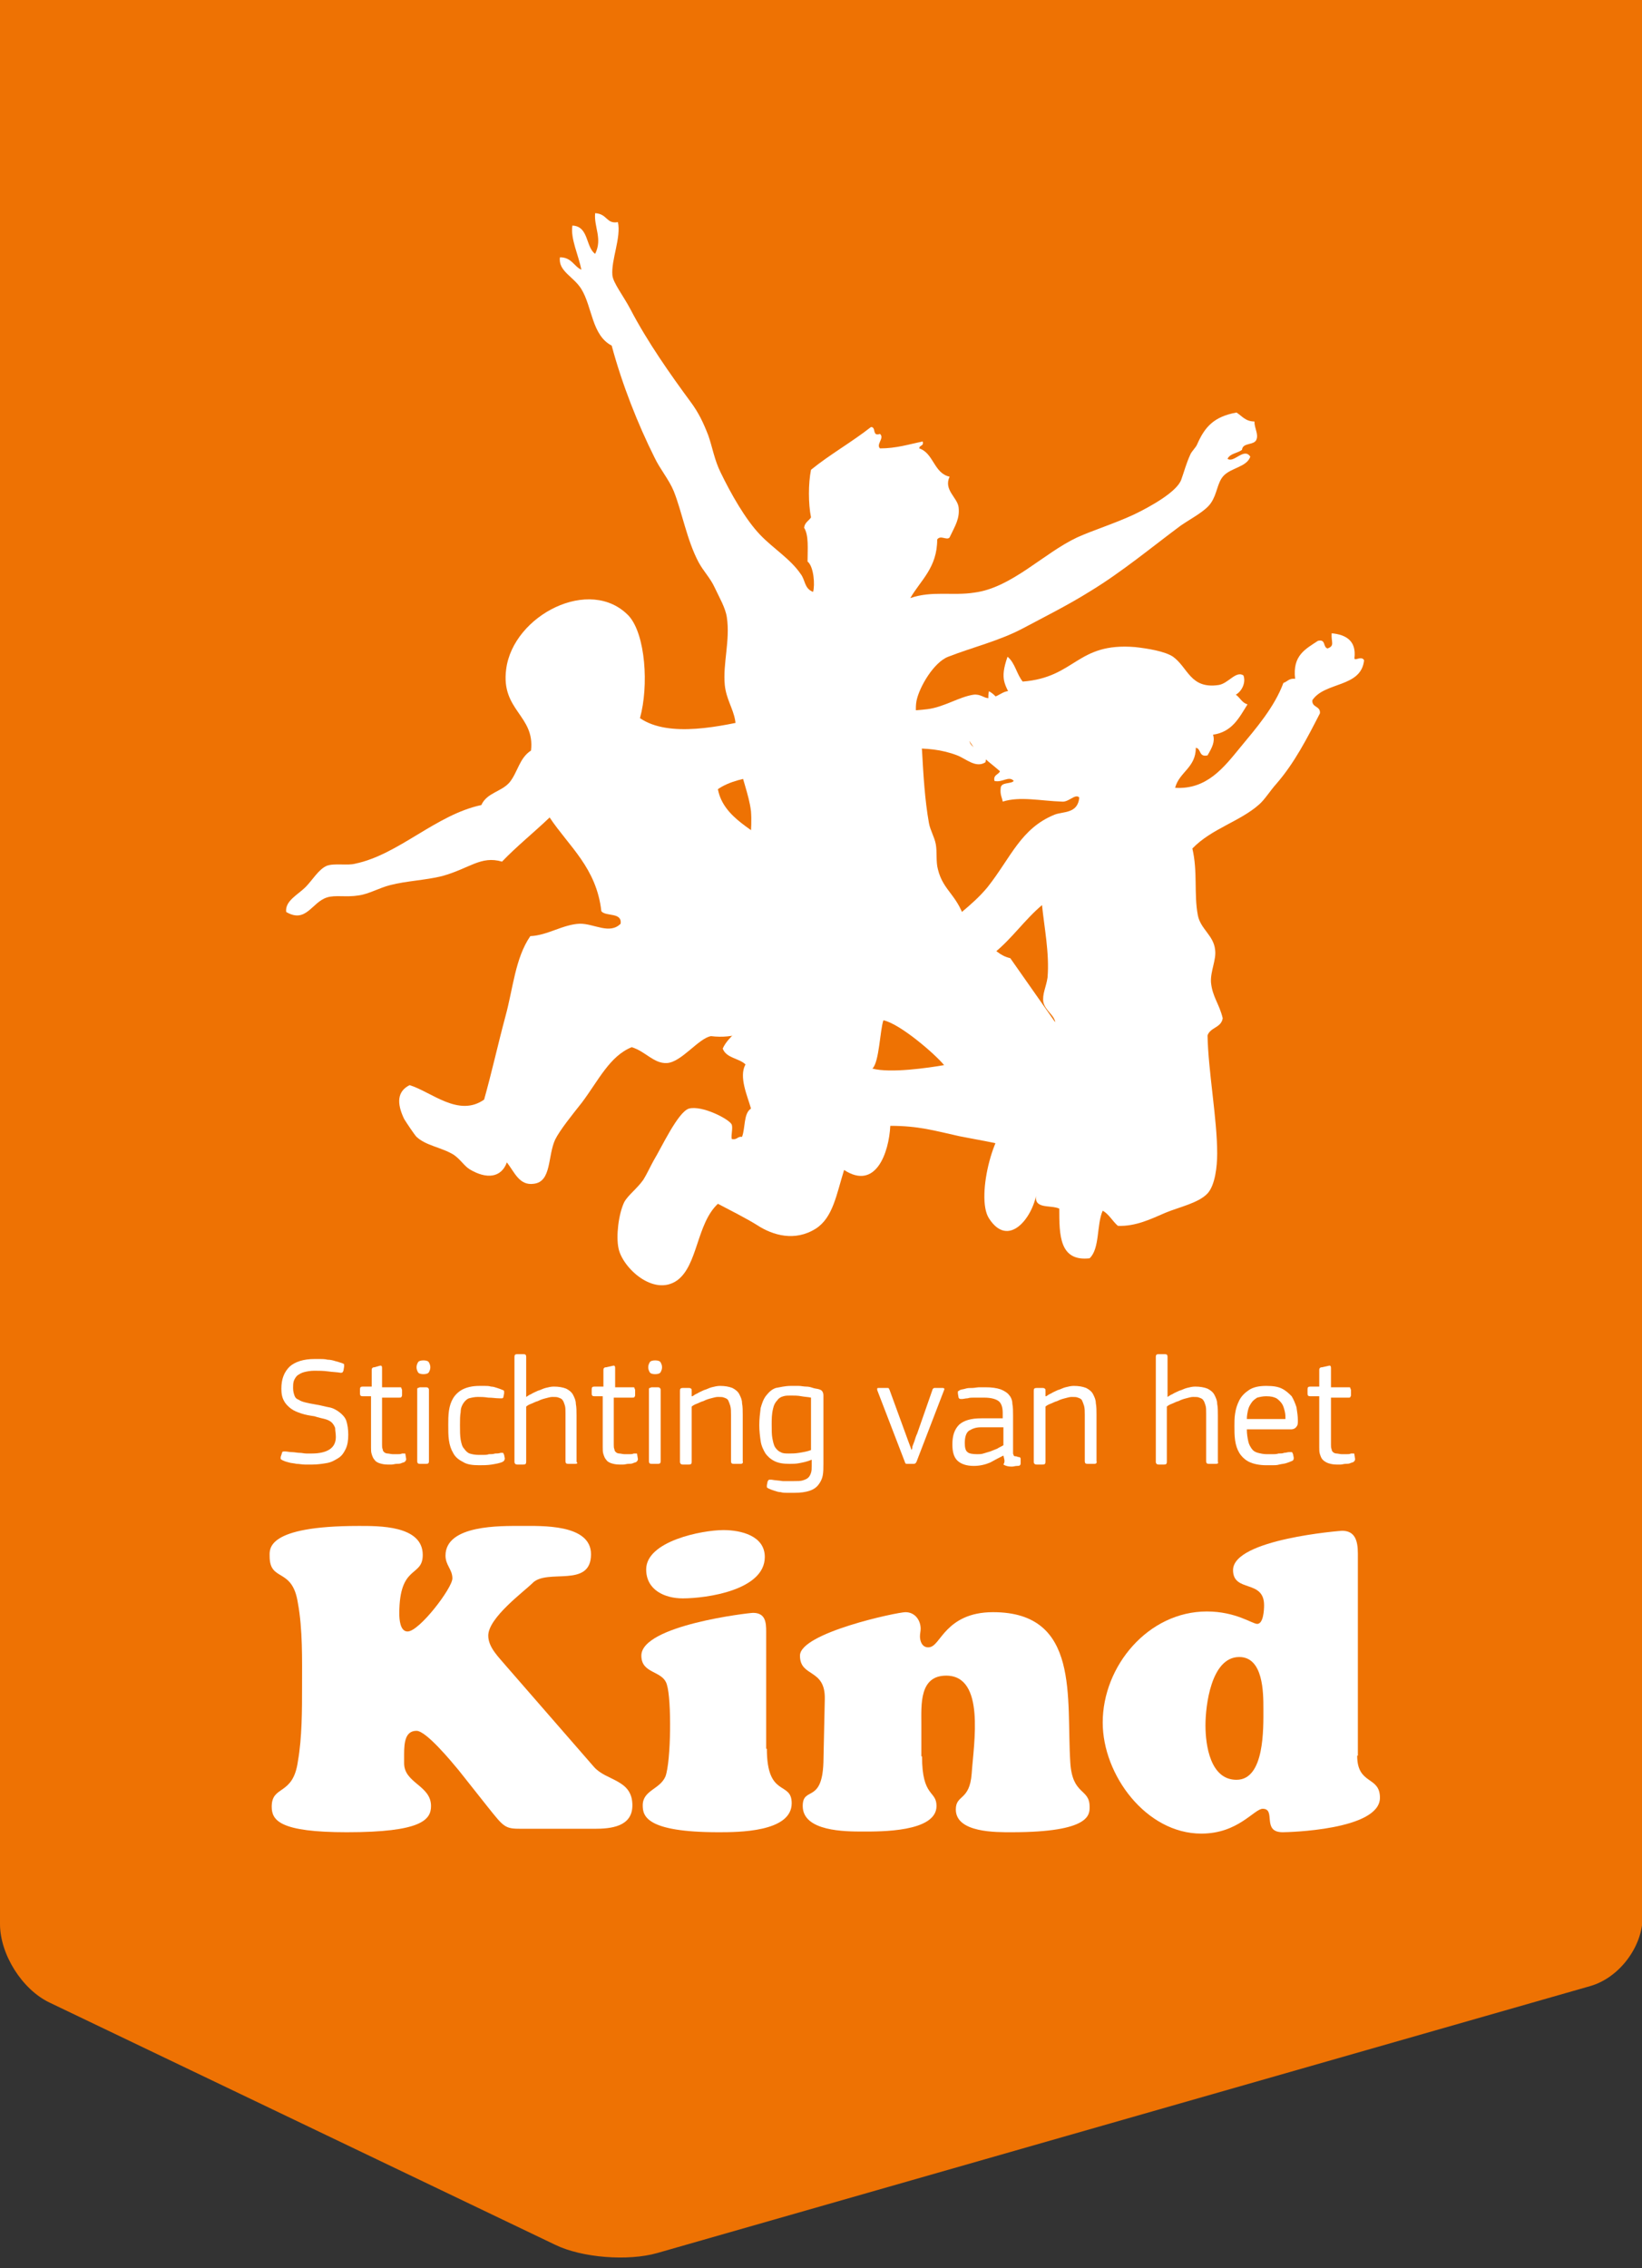 <?xml version="1.0" encoding="utf-8"?>
<!-- Generator: Adobe Illustrator 18.1.1, SVG Export Plug-In . SVG Version: 6.00 Build 0)  -->
<svg version="1.1" id="Layer_1" xmlns="http://www.w3.org/2000/svg" xmlns:xlink="http://www.w3.org/1999/xlink" x="0px" y="0px"
	 viewBox="0 0 238.1 328.8" enable-background="new 0 0 238.1 328.8" xml:space="preserve">
<rect x="0" y="0" width="238.1" height="328.8" fill="#333333" stroke="none"/>
<path fill="#EE7203" d="M0,0v278.9c0,4.4,3.2,9.5,7.2,11.4l73.3,35.1c3.9,1.9,10.6,2.4,14.8,1.2l135.3-38.7
	c4.2-1.2,7.6-5.7,7.6-10.1V0H0z"/>
<path fill="#FFFFFF" d="M126.5,154.9c2.6,0.7,8.1-0.1,10.4-0.5c-1.3-1.6-6.4-6-8.8-6.5C127.6,149.3,127.5,154,126.5,154.9
	 M86.3,30.9c1.8,0.1,1.6,1.6,3.3,1.3c0.5,2.2-1,5.5-0.8,7.7c0.1,1.1,1.6,3,2.6,4.9c2.5,4.8,5.9,9.6,8.7,13.4
	c1.2,1.6,1.9,3.1,2.6,4.9c0.6,1.7,0.9,3.6,1.8,5.4c1.5,3.1,3.6,6.8,5.7,9c1.9,2,4.4,3.5,5.9,5.7c0.7,0.9,0.5,2.1,1.8,2.6
	c0.3-1,0.1-3.7-0.8-4.4c0-1.8,0.2-3.8-0.5-4.9c0.1-0.8,0.7-1,1-1.5c-0.4-2-0.4-4.9,0-6.9c2.7-2.2,5.9-4,8.7-6.2c0.8,0,0.1,1.4,1.3,1
	c0.7,0.6-0.6,1.5,0,2.1c2.4,0,4.2-0.6,6.2-1c0.2,0.7-0.5,0.5-0.5,1c2.1,0.7,2.1,3.6,4.4,4.1c-0.9,1.9,1.1,3,1.3,4.4
	c0.2,1.7-0.5,2.7-1.3,4.4c-0.4,0.5-1.3-0.4-1.8,0.3c0,4.1-2.4,5.9-3.9,8.5c3.1-1.1,6.2-0.3,9.3-0.8c5.4-0.7,10-5.7,14.9-8
	c2.2-1,5.4-2,8.2-3.3c2.3-1.1,6.3-3.3,6.9-5.1c0.4-1.1,0.7-2.3,1.3-3.6c0.2-0.5,0.8-1,1-1.5c1.1-2.5,2.4-4,5.7-4.6
	c0.8,0.5,1.3,1.3,2.6,1.3c0,1,0.6,1.8,0.3,2.6c-0.3,0.9-2,0.4-2.1,1.5c-0.6,0.5-1.7,0.5-2.1,1.3c0.9,0.7,2.4-1.7,3.3-0.3
	c-0.5,1.5-2.8,1.6-3.9,2.8c-0.9,1-0.9,2.6-1.8,3.9c-0.8,1.2-2.8,2.2-4.4,3.3c-4.3,3.2-8.5,6.7-13.1,9.5c-3.2,2-6.6,3.7-9.8,5.4
	c-3.4,1.8-7.2,2.7-10.8,4.1c-2.1,0.8-4.2,4.4-4.6,6.4c-0.4,2.2,0.6,4.6,0.8,7.2c0.2,3.6,0.4,7.1,1,10.5c0.2,1.1,0.8,2,1,3.1
	c0.2,1.1,0,2.5,0.3,3.6c0.8,3.3,3,3.7,4.1,8c2.7,1,3.4,4.2,6.4,4.9c4.1,5.9,8.3,11.6,12.1,17.8c0.1,2.8,1.2,6.5-0.5,8.7
	c-1.5,1.9-4.2,2.4-7.7,2.1c-1.4-0.1-2.6-0.9-4.1-1.3c-2.1-0.6-4.7-1-7.2-1.5c-3.6-0.8-5.9-1.5-10-1.5c-0.2,3.9-2.1,9.4-6.7,6.4
	c-1.1,3.5-1.6,6.9-4.1,8.5c-3,1.9-6.2,1-8.5-0.5c-1.6-1-3.8-2.1-5.7-3.1c-3.1,2.9-2.9,8.9-5.9,11.1c-3.4,2.4-7.9-1.8-8.5-4.6
	c-0.4-1.8,0-5,0.8-6.7c0.5-1,1.9-2,2.8-3.3c0.5-0.8,1-1.9,1.5-2.8c1.1-1.8,3.5-7,5.1-7.5c1.9-0.5,5.8,1.5,6.2,2.3
	c0.2,0.5-0.1,1.5,0,2.1c0.8,0.2,0.8-0.4,1.5-0.3c0.5-1.3,0.2-3.4,1.3-4.1c-0.5-1.8-1.8-4.6-0.8-6.4c-0.9-0.9-2.8-0.9-3.3-2.3
	c0.4-0.9,1.1-1.6,1.8-2.3c-1.1-1.4,0.1-2.5,1-3.3c-0.2-0.5-0.8-0.8-0.8-1.5c0.6-1.8,1.6-5.5,1-8c-0.3-1.3-1.5-1.6-1.8-2.6
	c0.3-1.1,0.6-2.1,2.3-1.8c1-2.3,0.3-4.6,0.3-6.9c0-2.7,0.5-5.4,0.3-8c-0.3-2.5-1.4-4.9-1.8-7.5c-0.3-2-0.2-3.9-0.5-5.7
	c-0.3-1.7-1.3-3.1-1.5-5.1c-0.3-3.1,0.8-6.5,0.3-9.8c-0.2-1.4-1.1-2.9-1.8-4.4c-0.6-1.3-1.6-2.3-2.3-3.6c-1.7-3.2-2.4-7.3-3.6-10.3
	c-0.7-1.7-2-3.2-2.8-4.9c-2.4-4.8-4.7-10.6-6.2-16.2c-2.9-1.5-2.8-5.6-4.4-8.2c-1.1-1.8-3.4-2.6-3.1-4.6c1.7,0,2,1.3,3.1,1.8
	c-0.4-2.1-1.6-4.5-1.3-6.4c2.4,0.1,1.9,3.1,3.3,4.1C87.4,34.6,86.1,32.9,86.3,30.9"/>
<path fill="#FFFFFF" d="M76,160.7 M80.7,152.7 M92.8,104.1c4.2,2.9,11.8,1.2,17,0c1.3-0.1,1,1.2,2.1,1.3c3.3,0.1,6.3-1.7,10-2.1
	c4.1-0.4,8.6,0,12.6-0.5c2.4-0.3,4.6-1.8,6.7-2.1c1-0.1,1.5,0.5,2.1,0.5c1.4,0,2.1-1.2,3.3-1c0.5,0.5,0.1,1.2,0,1.8
	c0.6,0.6,2.3-0.1,2.6,0.8c0,2.4-3.1,0.4-4.4,1.3c0.8,0.6,3-0.1,3.3,1c-0.9,2.4-5.7,0.8-7.5,2.3c0.2,1.6,2.8,0.8,2.3,3.1
	c-1.4,0.9-2.8-0.5-4.1-1c-4.4-1.7-9.3-0.9-14.4,0c-2.2,0.4-4.3,1.3-6.4,1.8c-4.5,1.1-10.6,0.8-13.9,3.1c0.8,4.3,5.6,6,8.2,8.5
	c0,0.7,0.1,1.7-0.3,2.1c0.9,1.6,3.2,2,3.9,3.9c0.3,1.5-1,1.2-1,2.3c0.5,3.6,2.3,6.7,0.8,10c-2.1,4.7-5.9,9.8-12.6,9
	c-1.8,0.3-4.3,3.8-6.4,3.9c-1.9,0.1-3.1-1.7-5.1-2.3c-3.2,1.3-4.8,4.8-7.2,8c-1.5,1.9-3.2,4-3.9,5.4c-1.1,2.4-0.5,6.1-3.1,6.4
	c-2.1,0.3-2.8-1.7-3.9-3.1c-0.8,2.2-2.9,2.5-5.4,1c-0.8-0.5-1.3-1.4-2.3-2.1c-1.8-1.1-4-1.3-5.4-2.6c-0.3-0.3-1.5-2.1-1.8-2.6
	c-1.1-2.3-1-4,0.8-4.9c3.2,1,7.1,4.7,10.8,2.1c1.1-3.9,2-8,3.1-12.1c1.1-4,1.4-8.4,3.6-11.6c2.5-0.1,4.7-1.7,7.2-1.8
	c2.1,0,4.3,1.6,5.9,0c0.2-1.7-2.1-1-2.8-1.8c-0.7-6.3-4.7-9.4-7.5-13.6c-2.3,2.2-4.8,4.2-6.9,6.4c-3.1-0.9-4.7,1-8.7,2.1
	c-2.4,0.6-5.2,0.7-7.5,1.3c-1.6,0.4-3.1,1.3-4.6,1.5c-1.8,0.3-3.4-0.1-4.6,0.3c-2.2,0.7-3,3.8-5.9,2.1c-0.2-1.6,1.7-2.5,2.8-3.6
	c1-1,1.9-2.6,3.1-3.1c1.1-0.4,3,0,4.1-0.3c6.3-1.3,11.7-7.1,18.3-8.5c0.8-1.8,2.9-1.9,4.1-3.3c1.2-1.5,1.4-3.5,3.1-4.6
	c0.6-5.1-4.4-5.8-3.6-11.8c1-7.8,12.2-13.6,17.8-7.7C93.6,92,94.1,99.4,92.8,104.1"/>
<path fill="#FFFFFF" d="M145.1,105.7c-1-1.2-2.1-3.7-1.7-5.5c1.5,0.8,1.1,1.9,3.3,1.1c-0.9-2.1-1.8-2.7-0.6-6.1
	c1.1,0.9,1.3,2.5,2.2,3.6c7.7-0.6,7.8-5.7,16.3-5c1.8,0.2,4.3,0.6,5.5,1.4c2.2,1.6,2.5,4.7,6.6,4.1c1.4-0.2,2.5-2.1,3.6-1.4
	c0.4,1-0.2,2.3-1.1,2.8c0.6,0.4,0.9,1.2,1.7,1.4c-1.2,1.9-2.2,4-5,4.4c0.3,1-0.1,1.8-0.8,3c-1.3,0.3-0.9-1-1.7-1.1
	c0,2.9-2.4,3.5-3,5.8c4.6,0.3,7.1-3,9.4-5.8c2.4-2.9,5-5.9,6.3-9.4c0.6-0.2,0.8-0.7,1.7-0.6c-0.4-3.4,1.5-4.3,3.3-5.5
	c1.2-0.3,0.7,0.9,1.4,1.1c1.1-0.4,0.5-0.9,0.6-2.2c2.1,0.2,3.6,1.1,3.3,3.6c0,0.5,1-0.4,1.4,0.3c-0.4,4-5.7,3.1-7.5,5.8
	c-0.1,1.1,1.2,0.8,1.1,1.9c-1.9,3.7-3.7,7.2-6.3,10.2c-0.9,1-1.7,2.3-2.5,3c-2.8,2.5-6.9,3.5-9.7,6.4c0.8,3.4,0.2,6.6,0.8,9.7
	c0.4,2,2.3,2.9,2.5,5c0.2,1.4-0.7,3.1-0.6,4.7c0.2,2.1,1.2,3.1,1.7,5.2c-0.2,1.4-1.8,1.3-2.2,2.5c0.1,5.2,1.4,12.1,1.4,17.1
	c0,1.9-0.3,4.6-1.4,5.8c-1.3,1.4-4.2,2-6.1,2.8c-2.1,0.9-4.3,2-6.9,1.9c-0.8-0.7-1.3-1.7-2.2-2.2c-0.9,2-0.4,5.5-1.9,6.9
	c-4.4,0.5-4.4-3.4-4.4-7.2c-1.3-0.6-3.9,0.2-3.3-2.2c-0.6,3.6-4.1,8-6.9,3.6c-2-3.1,0.9-14.2,3.9-14.4c1.3-0.1,2,0.9,3,1.1
	c0.6,0.1,1.1-0.3,1.7-0.3c1.7,0.2,3.1,1.8,5.2,1.9c0-3.5-2.6-6.8-2.8-11c-1.2-1.2-2.8-3.5-1.4-5.8c-0.2-1-1.4-1.6-1.7-2.8
	c-0.2-1.2,0.4-2.2,0.6-3.6c0.3-3.5-0.5-7.4-0.8-10.5c-2.5,2.1-4.4,4.9-6.9,6.9c-0.6,0.5-1.3,0.6-1.9,1.1c-3.1,2.5-5.3,5.9-8.8,8
	c-1.2-0.1-1.9-0.7-2.5-1.4c-0.9,0.2-1.3,0.9-2.2,1.1c-1.2,0.2-1.3-0.5-2.2-0.6c-1.3,1-1.8-0.5-2.5,1.1c-1.1-0.5-0.9-0.9-2.2-0.3
	c-0.1-1-0.9-1.3-1.1-2.2c1.8-1.7,2.4-3.5,4.7-3.6c0.9,0,1.9,0.9,3,0.8c3.1-0.2,5.1-4.4,7.2-6.6c2-2.1,5.2-4.1,7.5-6.9
	c3.4-4.3,4.8-8.5,9.7-10.5c1.2-0.5,3.4-0.1,3.6-2.5c-0.6-0.6-1.5,0.7-2.5,0.6c-3.1-0.1-6.1-0.8-8.6,0c-0.1-0.6-0.4-1-0.3-1.9
	c0-1,1.5-0.6,1.9-1.1c-0.7-0.8-1.7,0.3-2.8,0c-0.2-0.9,0.6-0.9,0.8-1.4c-1.9-1.7-4.2-3-5-5.8c1-0.6,1.5-0.2,2.6,0
	C143.4,106.9,143.4,105.4,145.1,105.7"/>
<g>
	<g>
		<path fill="#FFFFFF" d="M50.5,208c0,0.8-0.1,1.5-0.4,2.1c-0.3,0.6-0.6,1-1.1,1.3c-0.5,0.3-1,0.6-1.7,0.7c-0.6,0.1-1.3,0.2-2,0.2
			c-0.3,0-0.7,0-1.1,0c-0.4,0-0.8-0.1-1.2-0.1c-0.4-0.1-0.8-0.1-1.1-0.2c-0.4-0.1-0.7-0.2-0.9-0.3c-0.2-0.1-0.3-0.2-0.3-0.2
			c0-0.1,0-0.2,0-0.3l0.2-0.6c0-0.2,0.2-0.2,0.4-0.2c0.3,0,0.7,0.1,1,0.1c0.4,0,0.8,0.1,1.1,0.1c0.4,0,0.7,0.1,1,0.1
			c0.3,0,0.6,0,0.8,0c1.1,0,2-0.2,2.6-0.6c0.6-0.4,0.9-1,0.9-1.8c0-0.5-0.1-0.9-0.1-1.3c-0.1-0.3-0.3-0.6-0.5-0.8
			c-0.2-0.2-0.6-0.4-1-0.5c-0.4-0.1-0.9-0.2-1.5-0.4c-0.7-0.1-1.3-0.2-1.9-0.4c-0.6-0.2-1.1-0.4-1.5-0.7c-0.4-0.3-0.8-0.7-1-1.1
			c-0.3-0.5-0.4-1.1-0.4-1.8c0-1.4,0.4-2.4,1.2-3.2c0.8-0.7,2-1.1,3.6-1.1c0.2,0,0.5,0,0.8,0c0.3,0,0.7,0,1.1,0.1
			c0.4,0,0.8,0.1,1.1,0.2c0.4,0.1,0.7,0.2,1,0.3c0.2,0.1,0.3,0.1,0.3,0.2c0,0.1,0,0.2,0,0.3l-0.1,0.6c0,0.1-0.1,0.1-0.1,0.2
			c-0.1,0.1-0.2,0.1-0.3,0.1c-0.5-0.1-1.1-0.1-1.8-0.2c-0.7-0.1-1.4-0.1-2-0.1c-0.6,0-1.1,0.1-1.5,0.2c-0.4,0.1-0.7,0.3-1,0.5
			c-0.2,0.2-0.4,0.5-0.5,0.8c-0.1,0.3-0.1,0.7-0.1,1c0,0.5,0.1,0.8,0.2,1.1c0.1,0.3,0.3,0.5,0.6,0.6c0.3,0.2,0.6,0.3,1,0.4
			c0.4,0.1,0.9,0.2,1.5,0.3c0.7,0.1,1.3,0.3,1.9,0.4c0.6,0.1,1.1,0.4,1.5,0.7c0.4,0.3,0.8,0.7,1,1.2C50.4,206.5,50.5,207.2,50.5,208
			z"/>
		<path fill="#FFFFFF" d="M58.9,211.5c0,0.2-0.1,0.3-0.2,0.4c-0.1,0.1-0.3,0.1-0.5,0.2c-0.2,0.1-0.5,0.1-0.7,0.1
			c-0.2,0-0.5,0.1-0.7,0.1c-0.2,0-0.4,0-0.6,0c-0.5,0-0.9-0.1-1.2-0.2c-0.3-0.1-0.6-0.3-0.7-0.5c-0.2-0.2-0.3-0.5-0.4-0.8
			c-0.1-0.3-0.1-0.6-0.1-1v-7.4h-1.2c-0.3,0-0.4-0.1-0.4-0.4v-0.6c0-0.3,0.1-0.4,0.4-0.4h1.3v-2.4c0-0.1,0-0.2,0.1-0.3
			c0.1-0.1,0.2-0.1,0.3-0.1L55,198c0.3-0.1,0.4,0,0.4,0.3v2.8h2.5c0.2,0,0.3,0,0.3,0.1c0,0.1,0.1,0.2,0.1,0.3v0.7
			c0,0.1,0,0.2-0.1,0.3c0,0.1-0.2,0.1-0.3,0.1h-2.5v6.8c0,0.3,0,0.5,0.1,0.7c0,0.2,0.1,0.3,0.2,0.4c0.1,0.1,0.3,0.2,0.5,0.2
			c0.2,0,0.5,0.1,0.8,0.1c0.1,0,0.3,0,0.6,0c0.3,0,0.5,0,0.7-0.1c0.2,0,0.3,0,0.4,0c0.1,0,0.1,0.1,0.1,0.2L58.9,211.5z"/>
		<path fill="#FFFFFF" d="M62.4,198.2c0,0.3-0.1,0.5-0.2,0.7c-0.1,0.2-0.4,0.3-0.8,0.3c-0.4,0-0.7-0.1-0.8-0.3
			c-0.1-0.2-0.2-0.4-0.2-0.7c0-0.3,0.1-0.5,0.2-0.7c0.1-0.2,0.4-0.3,0.8-0.3c0.4,0,0.7,0.1,0.8,0.3
			C62.3,197.7,62.4,197.9,62.4,198.2z M62.2,211.8c0,0.3-0.1,0.4-0.4,0.4h-0.9c-0.3,0-0.4-0.1-0.4-0.4v-10.3c0-0.2,0-0.3,0.1-0.3
			c0.1,0,0.2-0.1,0.3-0.1h0.9c0.2,0,0.4,0.1,0.4,0.4V211.8z"/>
		<path fill="#FFFFFF" d="M72.9,211.9c-0.4,0.2-1,0.3-1.6,0.4c-0.6,0.1-1.3,0.1-1.8,0.1c-1,0-1.8-0.1-2.4-0.5
			c-0.6-0.3-1.1-0.7-1.4-1.3c-0.3-0.5-0.5-1.1-0.6-1.8c-0.1-0.7-0.1-1.4-0.1-2.2c0-0.7,0-1.4,0.1-2.1c0.1-0.7,0.3-1.3,0.6-1.8
			c0.3-0.5,0.8-1,1.4-1.3c0.6-0.3,1.4-0.5,2.4-0.5c0.2,0,0.5,0,0.8,0c0.3,0,0.6,0,0.9,0.1c0.3,0,0.6,0.1,0.9,0.2
			c0.3,0.1,0.6,0.2,0.8,0.3c0.1,0,0.2,0.1,0.2,0.2c0,0.1,0,0.2,0,0.3l-0.1,0.5c0,0.1-0.1,0.2-0.2,0.2c-0.1,0-0.2,0-0.4,0
			c-0.5,0-1-0.1-1.6-0.1c-0.6-0.1-1.1-0.1-1.5-0.1c-0.5,0-0.9,0.1-1.3,0.2c-0.3,0.1-0.6,0.4-0.8,0.7c-0.2,0.3-0.4,0.7-0.4,1.3
			c-0.1,0.5-0.1,1.2-0.1,1.9c0,0.8,0,1.5,0.1,2.1c0.1,0.5,0.2,1,0.5,1.3c0.2,0.3,0.5,0.6,0.8,0.7c0.3,0.1,0.8,0.2,1.3,0.2
			c0.2,0,0.4,0,0.7,0c0.3,0,0.5,0,0.8-0.1c0.3,0,0.6,0,0.9-0.1c0.3,0,0.5,0,0.8-0.1c0.1,0,0.2,0,0.3,0c0.1,0,0.1,0.1,0.2,0.3
			l0.1,0.5C73.2,211.6,73.1,211.8,72.9,211.9z"/>
		<path fill="#FFFFFF" d="M83.4,212.2h-1c-0.3,0-0.4-0.1-0.4-0.4l0-6.9c0-0.5,0-0.9-0.1-1.2c-0.1-0.3-0.2-0.6-0.3-0.7
			c-0.1-0.2-0.3-0.3-0.6-0.4c-0.2-0.1-0.5-0.1-0.9-0.1c-0.3,0-0.6,0.1-1,0.2c-0.4,0.1-0.7,0.2-1.1,0.4c-0.4,0.1-0.7,0.3-1,0.4
			c-0.3,0.1-0.6,0.3-0.7,0.4v8c0,0.3-0.1,0.4-0.4,0.4h-0.9c-0.2,0-0.4-0.1-0.4-0.4v-15.2c0-0.3,0.1-0.4,0.4-0.4h0.9
			c0.3,0,0.4,0.1,0.4,0.4v5.8l0,0c0.2-0.1,0.4-0.3,0.7-0.4c0.3-0.2,0.6-0.3,1-0.5c0.4-0.1,0.7-0.3,1.1-0.4c0.4-0.1,0.8-0.2,1.2-0.2
			c0.7,0,1.3,0.1,1.8,0.3c0.4,0.2,0.8,0.5,1,0.9c0.2,0.4,0.4,0.8,0.4,1.3c0.1,0.5,0.1,1.1,0.1,1.7v6.7
			C83.8,212.1,83.7,212.2,83.4,212.2z"/>
		<path fill="#FFFFFF" d="M92.5,211.5c0,0.2-0.1,0.3-0.2,0.4c-0.1,0.1-0.3,0.1-0.5,0.2c-0.2,0.1-0.5,0.1-0.7,0.1
			c-0.2,0-0.5,0.1-0.7,0.1c-0.2,0-0.4,0-0.6,0c-0.5,0-0.9-0.1-1.2-0.2c-0.3-0.1-0.6-0.3-0.7-0.5c-0.2-0.2-0.3-0.5-0.4-0.8
			c-0.1-0.3-0.1-0.6-0.1-1v-7.4h-1.2c-0.3,0-0.4-0.1-0.4-0.4v-0.6c0-0.3,0.1-0.4,0.4-0.4h1.3v-2.4c0-0.1,0-0.2,0.1-0.3
			c0.1-0.1,0.2-0.1,0.3-0.1l0.9-0.2c0.3-0.1,0.4,0,0.4,0.3v2.8h2.5c0.2,0,0.3,0,0.3,0.1c0,0.1,0.1,0.2,0.1,0.3v0.7
			c0,0.1,0,0.2-0.1,0.3c0,0.1-0.2,0.1-0.3,0.1H89v6.8c0,0.3,0,0.5,0.1,0.7c0,0.2,0.1,0.3,0.2,0.4c0.1,0.1,0.3,0.2,0.5,0.2
			c0.2,0,0.5,0.1,0.8,0.1c0.1,0,0.3,0,0.6,0c0.3,0,0.5,0,0.7-0.1c0.2,0,0.3,0,0.4,0c0.1,0,0.1,0.1,0.1,0.2L92.5,211.5z"/>
		<path fill="#FFFFFF" d="M96,198.2c0,0.3-0.1,0.5-0.2,0.7c-0.1,0.2-0.4,0.3-0.8,0.3c-0.4,0-0.7-0.1-0.8-0.3
			c-0.1-0.2-0.2-0.4-0.2-0.7c0-0.3,0.1-0.5,0.2-0.7c0.1-0.2,0.4-0.3,0.8-0.3c0.4,0,0.7,0.1,0.8,0.3C95.9,197.7,96,197.9,96,198.2z
			 M95.8,211.8c0,0.3-0.1,0.4-0.4,0.4h-0.9c-0.3,0-0.4-0.1-0.4-0.4v-10.3c0-0.2,0-0.3,0.1-0.3c0.1,0,0.2-0.1,0.3-0.1h0.9
			c0.2,0,0.4,0.1,0.4,0.4V211.8z"/>
		<path fill="#FFFFFF" d="M107.4,212.2h-1c-0.3,0-0.4-0.1-0.4-0.4l0-6.7c0-0.5,0-0.9-0.1-1.3c-0.1-0.3-0.2-0.6-0.3-0.8
			c-0.1-0.2-0.3-0.3-0.6-0.4c-0.2-0.1-0.5-0.1-0.9-0.1c-0.3,0-0.6,0.1-1,0.2c-0.4,0.1-0.7,0.2-1.1,0.4c-0.4,0.1-0.7,0.3-1,0.4
			c-0.3,0.1-0.6,0.3-0.7,0.4v8c0,0.3-0.1,0.4-0.4,0.4h-0.9c-0.2,0-0.4-0.1-0.4-0.4v-10.3c0-0.3,0.1-0.4,0.4-0.4h0.9
			c0.1,0,0.2,0,0.3,0.1c0.1,0,0.1,0.2,0.1,0.3v0.8l0.1,0c0.2-0.1,0.4-0.3,0.7-0.4c0.3-0.2,0.6-0.3,1-0.5c0.4-0.1,0.7-0.3,1.1-0.4
			c0.4-0.1,0.8-0.2,1.2-0.2c0.7,0,1.3,0.1,1.8,0.3c0.4,0.2,0.8,0.5,1,0.9c0.2,0.4,0.4,0.8,0.4,1.3c0.1,0.5,0.1,1.1,0.1,1.7v6.7
			C107.8,212.1,107.6,212.2,107.4,212.2z"/>
		<path fill="#FFFFFF" d="M114.7,200.9c0.3,0,0.7,0,1.1,0c0.4,0,0.7,0.1,1.1,0.1c0.4,0,0.7,0.1,1,0.2c0.3,0.1,0.6,0.1,0.9,0.2
			c0.3,0.1,0.4,0.2,0.5,0.4c0.1,0.2,0.1,0.4,0.1,0.5v9.9c0,0.6,0,1.2-0.1,1.7c-0.1,0.5-0.3,0.9-0.6,1.3c-0.3,0.4-0.7,0.7-1.3,0.9
			c-0.6,0.2-1.3,0.3-2.3,0.3c-0.3,0-0.6,0-0.9,0c-0.3,0-0.7,0-1-0.1c-0.3,0-0.6-0.1-0.9-0.2c-0.3-0.1-0.6-0.2-0.8-0.3
			c-0.2-0.1-0.2-0.1-0.3-0.2c0-0.1,0-0.2,0-0.3l0.1-0.5c0-0.1,0.1-0.2,0.2-0.3c0.1,0,0.2,0,0.4,0c0.5,0.1,1,0.1,1.6,0.2
			c0.6,0,1.1,0,1.6,0c0.5,0,1,0,1.3-0.1c0.3-0.1,0.6-0.2,0.8-0.4c0.2-0.2,0.3-0.4,0.4-0.7c0.1-0.3,0.1-0.6,0.1-1v-0.9
			c-0.7,0.3-1.3,0.4-1.8,0.5c-0.5,0.1-1,0.1-1.4,0.1c-0.9,0-1.6-0.1-2.2-0.4c-0.6-0.3-1-0.7-1.3-1.1c-0.3-0.5-0.6-1.1-0.7-1.8
			c-0.1-0.7-0.2-1.5-0.2-2.3c0-0.9,0.1-1.7,0.2-2.5c0.2-0.7,0.4-1.3,0.8-1.8c0.4-0.5,0.8-0.9,1.4-1.1
			C113.1,201.1,113.8,200.9,114.7,200.9z M111.9,206.5c0,0.8,0,1.5,0.1,2c0.1,0.5,0.2,1,0.4,1.3c0.2,0.3,0.5,0.6,0.8,0.7
			c0.3,0.2,0.7,0.2,1.2,0.2c0.4,0,0.9,0,1.5-0.1c0.6-0.1,1.2-0.2,1.7-0.4v-7.6c-0.4-0.1-0.9-0.1-1.4-0.2c-0.5-0.1-1-0.1-1.5-0.1
			c-0.4,0-0.8,0-1.1,0.1c-0.4,0.1-0.7,0.3-0.9,0.6c-0.3,0.3-0.5,0.7-0.6,1.2C111.9,205,111.9,205.7,111.9,206.5z"/>
		<path fill="#FFFFFF" d="M132.9,211.9c-0.1,0.2-0.2,0.3-0.4,0.3h-1c-0.1,0-0.2,0-0.2-0.1c0,0-0.1-0.1-0.1-0.2l-4-10.4
			c0-0.1,0-0.2,0-0.2c0-0.1,0.1-0.1,0.2-0.1h1.3c0.1,0,0.2,0,0.2,0.1c0,0.1,0.1,0.1,0.1,0.2l2.3,6.3l0.4,1.1
			c0.1,0.3,0.2,0.5,0.3,0.8c0.1,0.2,0.1,0.4,0.2,0.5h0c0-0.1,0.1-0.2,0.1-0.5c0.1-0.3,0.2-0.5,0.3-0.8c0.1-0.3,0.2-0.7,0.4-1.1
			l2.2-6.3c0-0.1,0.1-0.2,0.1-0.2c0,0,0.1-0.1,0.2-0.1h1.2c0.2,0,0.3,0.1,0.2,0.3L132.9,211.9z"/>
		<path fill="#FFFFFF" d="M145.5,211c-0.6,0.3-1.2,0.6-1.9,1c-0.7,0.3-1.5,0.5-2.4,0.5c-1.1,0-1.9-0.3-2.4-0.8
			c-0.5-0.5-0.7-1.3-0.7-2.3c0-1.3,0.3-2.2,1-2.9c0.7-0.6,1.7-0.9,3.2-0.9h3.1v-0.8c0-0.8-0.2-1.4-0.6-1.7c-0.4-0.3-1.1-0.5-2.1-0.5
			c-0.2,0-0.5,0-0.7,0c-0.3,0-0.5,0-0.8,0c-0.3,0-0.6,0-0.9,0.1c-0.3,0-0.6,0.1-0.8,0.1c-0.3,0-0.4,0-0.5-0.2l-0.1-0.6
			c0-0.1,0-0.2,0-0.3c0.1-0.1,0.2-0.1,0.3-0.2c0.2-0.1,0.5-0.1,0.8-0.2c0.3-0.1,0.6-0.1,1-0.1c0.3,0,0.7-0.1,1-0.1
			c0.3,0,0.6,0,0.9,0c0.9,0,1.6,0.1,2.2,0.3c0.5,0.2,1,0.5,1.2,0.8c0.3,0.3,0.5,0.8,0.5,1.3c0.1,0.5,0.1,1.1,0.1,1.7v5
			c0,0.2,0,0.4,0,0.5c0,0.1,0.1,0.2,0.1,0.3c0.1,0.1,0.1,0.1,0.2,0.1c0.1,0,0.2,0,0.4,0.1c0.3,0,0.4,0.1,0.4,0.3v0.6
			c0,0.1,0,0.2-0.1,0.3c-0.1,0.1-0.2,0.1-0.4,0.1c-0.3,0-0.5,0.1-0.8,0.1c-0.5,0-0.9-0.1-1.2-0.3C145.8,211.8,145.6,211.5,145.5,211
			L145.5,211z M145.5,206.9h-3.3c-0.7,0-1.2,0.2-1.7,0.5c-0.4,0.3-0.6,0.9-0.6,1.8c0,0.6,0.1,1.1,0.4,1.3c0.2,0.2,0.7,0.3,1.4,0.3
			c0.3,0,0.6,0,0.9-0.1c0.3-0.1,0.7-0.2,1-0.3c0.3-0.1,0.7-0.3,1-0.4c0.3-0.2,0.6-0.3,0.9-0.5V206.9z"/>
		<path fill="#FFFFFF" d="M158.7,212.2h-1c-0.3,0-0.4-0.1-0.4-0.4l0-6.7c0-0.5,0-0.9-0.1-1.3c-0.1-0.3-0.2-0.6-0.3-0.8
			c-0.1-0.2-0.3-0.3-0.6-0.4c-0.2-0.1-0.5-0.1-0.9-0.1c-0.3,0-0.6,0.1-1,0.2c-0.4,0.1-0.7,0.2-1.1,0.4c-0.4,0.1-0.7,0.3-1,0.4
			c-0.3,0.1-0.6,0.3-0.7,0.4v8c0,0.3-0.1,0.4-0.4,0.4h-0.9c-0.2,0-0.4-0.1-0.4-0.4v-10.3c0-0.3,0.1-0.4,0.4-0.4h0.9
			c0.1,0,0.2,0,0.3,0.1c0.1,0,0.1,0.2,0.1,0.3v0.8l0.1,0c0.2-0.1,0.4-0.3,0.7-0.4c0.3-0.2,0.6-0.3,1-0.5c0.4-0.1,0.7-0.3,1.1-0.4
			c0.4-0.1,0.8-0.2,1.2-0.2c0.7,0,1.3,0.1,1.8,0.3c0.4,0.2,0.8,0.5,1,0.9c0.2,0.4,0.4,0.8,0.4,1.3c0.1,0.5,0.1,1.1,0.1,1.7v6.7
			C159.1,212.1,158.9,212.2,158.7,212.2z"/>
		<path fill="#FFFFFF" d="M176.3,212.2h-1c-0.3,0-0.4-0.1-0.4-0.4l0-6.9c0-0.5,0-0.9-0.1-1.2c-0.1-0.3-0.2-0.6-0.3-0.7
			c-0.1-0.2-0.3-0.3-0.6-0.4c-0.2-0.1-0.5-0.1-0.9-0.1c-0.3,0-0.6,0.1-1,0.2c-0.4,0.1-0.7,0.2-1.1,0.4c-0.4,0.1-0.7,0.3-1,0.4
			c-0.3,0.1-0.6,0.3-0.7,0.4v8c0,0.3-0.1,0.4-0.4,0.4H168c-0.2,0-0.4-0.1-0.4-0.4v-15.2c0-0.3,0.1-0.4,0.4-0.4h0.9
			c0.3,0,0.4,0.1,0.4,0.4v5.8l0,0c0.2-0.1,0.4-0.3,0.7-0.4c0.3-0.2,0.6-0.3,1-0.5c0.4-0.1,0.7-0.3,1.1-0.4c0.4-0.1,0.8-0.2,1.2-0.2
			c0.7,0,1.3,0.1,1.8,0.3c0.4,0.2,0.8,0.5,1,0.9c0.2,0.4,0.4,0.8,0.4,1.3c0.1,0.5,0.1,1.1,0.1,1.7v6.7
			C176.7,212.1,176.6,212.2,176.3,212.2z"/>
		<path fill="#FFFFFF" d="M188.2,205.9c0,0.4,0,0.7-0.2,0.9c-0.1,0.2-0.4,0.4-0.8,0.4h-6.4c0,0.7,0.1,1.2,0.2,1.7
			c0.1,0.5,0.3,0.8,0.5,1.1c0.2,0.3,0.5,0.5,0.9,0.6c0.4,0.1,0.8,0.2,1.3,0.2c0.2,0,0.5,0,0.8,0c0.3,0,0.6,0,0.9-0.1
			c0.3,0,0.6,0,0.8-0.1c0.3,0,0.5-0.1,0.7-0.1c0.2,0,0.3,0,0.4,0c0.1,0,0.1,0.1,0.2,0.3l0.1,0.5c0,0.2,0,0.4-0.3,0.5
			c-0.2,0.1-0.5,0.2-0.8,0.3c-0.3,0.1-0.6,0.1-1,0.2c-0.3,0.1-0.7,0.1-1,0.1c-0.3,0-0.6,0-0.9,0c-1,0-1.9-0.2-2.5-0.5
			c-0.6-0.3-1.1-0.8-1.4-1.3c-0.3-0.5-0.5-1.1-0.6-1.8c-0.1-0.7-0.1-1.4-0.1-2.1c0-0.5,0-1.2,0.1-1.8c0.1-0.7,0.3-1.3,0.6-1.9
			c0.3-0.6,0.8-1.1,1.4-1.5c0.6-0.4,1.4-0.6,2.5-0.6c1,0,1.7,0.1,2.3,0.4c0.6,0.3,1,0.7,1.4,1.1c0.3,0.5,0.5,1,0.7,1.6
			C188.1,204.7,188.2,205.3,188.2,205.9z M186.4,205.8c0-0.4,0-0.8-0.1-1.2c-0.1-0.4-0.2-0.8-0.4-1.1c-0.2-0.3-0.5-0.6-0.8-0.8
			c-0.4-0.2-0.8-0.3-1.5-0.3c-0.5,0-0.9,0.1-1.3,0.2c-0.3,0.2-0.6,0.4-0.8,0.7c-0.2,0.3-0.4,0.6-0.5,1c-0.1,0.4-0.2,0.9-0.2,1.4
			H186.4z"/>
		<path fill="#FFFFFF" d="M196.5,211.5c0,0.2-0.1,0.3-0.2,0.4c-0.1,0.1-0.3,0.1-0.5,0.2c-0.2,0.1-0.5,0.1-0.7,0.1
			c-0.2,0-0.5,0.1-0.7,0.1c-0.2,0-0.4,0-0.6,0c-0.5,0-0.9-0.1-1.2-0.2c-0.3-0.1-0.6-0.3-0.8-0.5c-0.2-0.2-0.3-0.5-0.4-0.8
			c-0.1-0.3-0.1-0.6-0.1-1v-7.4H190c-0.3,0-0.4-0.1-0.4-0.4v-0.6c0-0.3,0.1-0.4,0.4-0.4h1.3v-2.4c0-0.1,0-0.2,0.1-0.3
			c0.1-0.1,0.2-0.1,0.3-0.1l0.9-0.2c0.3-0.1,0.4,0,0.4,0.3v2.8h2.5c0.2,0,0.3,0,0.3,0.1c0,0.1,0.1,0.2,0.1,0.3v0.7
			c0,0.1,0,0.2-0.1,0.3c0,0.1-0.1,0.1-0.3,0.1H193v6.8c0,0.3,0,0.5,0.1,0.7c0,0.2,0.1,0.3,0.2,0.4c0.1,0.1,0.3,0.2,0.5,0.2
			c0.2,0,0.5,0.1,0.8,0.1c0.1,0,0.3,0,0.6,0c0.3,0,0.5,0,0.7-0.1c0.2,0,0.3,0,0.4,0c0.1,0,0.1,0.1,0.1,0.2L196.5,211.5z"/>
	</g>
	<g>
		<path fill="#FFFFFF" d="M66.5,256.6c-1-1.2-4.7-5.7-6.1-5.7c-1.6,0-1.8,1.6-1.8,3.4v1.3c0,2.9,3.9,3.2,3.9,6.2
			c0,2-1.4,3.8-12.2,3.8c-9.7,0-10.9-1.7-10.9-3.7c0-3.2,3.1-1.5,3.8-6.6c0.6-3.4,0.6-7.4,0.6-10.9c0-3.8,0.1-8.2-0.6-12
			c-0.8-5.3-4.1-3-4.1-6.8c0-1-0.6-4.4,12.9-4.4c2.9,0,9.3-0.1,9.3,4.2c0,3.3-3.4,1.3-3.4,8.5c0,0.8,0.1,2.6,1.2,2.6
			c1.7,0,6.5-6.3,6.5-7.7c0-1.3-1-1.9-1-3.3c0-4.5,8.1-4.3,11-4.3c2.9,0,10.1-0.3,10.1,4.1c0,5-6.4,2-8.5,4.2
			c-1.2,1.2-6.4,5-6.4,7.6c0,1.7,1.5,3.1,2.5,4.3l12.8,14.7c1.8,2.1,5.6,1.8,5.6,5.6c0,3.1-3.1,3.4-5.5,3.4H75.6
			c-2.4,0-2.5-0.2-4.9-3.2L66.5,256.6z"/>
		<path fill="#FFFFFF" d="M99,231.7c-2.6,0-5.3-1.2-5.3-4.2c0-4.1,8.1-5.7,11.2-5.7c2.5,0,6,0.8,6,3.9
			C110.9,230.5,102.5,231.7,99,231.7 M111.2,253.5c0,7.2,3.6,4.6,3.6,7.9c0,4.2-7.8,4.2-10.6,4.2c-10.6,0-11-2.4-11-3.9
			c0-2.2,2.5-2.3,3.3-4.2c0.8-2.2,0.9-11.1,0.2-13.3c-0.6-2.1-3.7-1.5-3.7-4.2c0-4.4,15.6-6.2,16.2-6.2c1.8,0,1.9,1.4,1.9,2.7V253.5
			z"/>
		<path fill="#FFFFFF" d="M133.7,254.6c0,6,2.1,4.9,2.1,7.2c0,3.8-8.2,3.7-10.7,3.7c-2.5,0-8.7,0-8.7-3.7c0-2.9,2.8-0.3,3-6.3
			l0.2-9.2c0.1-4.5-3.6-3.1-3.6-6.3c0-3.3,14.1-6.3,15.3-6.3c1.4,0,2.2,1.2,2.2,2.4c0,0.4-0.1,0.7-0.1,1.1c0,0.7,0.3,1.6,1.2,1.6
			c1,0,1.5-1.3,2.8-2.6c1.2-1.2,3.1-2.5,6.6-2.5c12.7,0,10.6,12.5,11.2,21.8c0.3,4.8,2.8,3.7,2.8,6.4c0,1.1,0.2,3.7-11.3,3.7
			c-2.2,0-8.1,0.1-8.1-3.3c0-2.2,2-1.2,2.3-5.2c0.3-4.4,2-14.2-3.7-14.2c-3.9,0-3.6,4.2-3.6,7V254.6z"/>
		<path fill="#FFFFFF" d="M179.7,240.2c-4.1,0-4.9,7.1-4.9,9.9c0,2.9,0.7,7.9,4.5,7.9c4.1,0,3.9-7.5,3.9-10.3
			C183.2,245.4,183.2,240.2,179.7,240.2 M196.8,254.5c0,4.3,3.3,2.9,3.3,6.1c0,4.7-13.4,5-14.1,5c-3.1,0-0.9-3.4-2.9-3.4
			c-0.6,0-1.5,0.9-2.9,1.8c-1.4,0.9-3.3,1.8-6,1.8c-8,0-14.3-8.5-14.3-16.1c0-8.2,6.6-16.1,15.1-16.1c4.2,0,6.6,1.8,7.3,1.8
			c0.9,0,1-2,1-2.7c0-3.8-4.5-1.8-4.5-5.1c0-4.5,15.7-5.7,15.8-5.7c1.8,0,2.3,1.3,2.3,3.3V254.5z"/>
	</g>
</g>
</svg>
